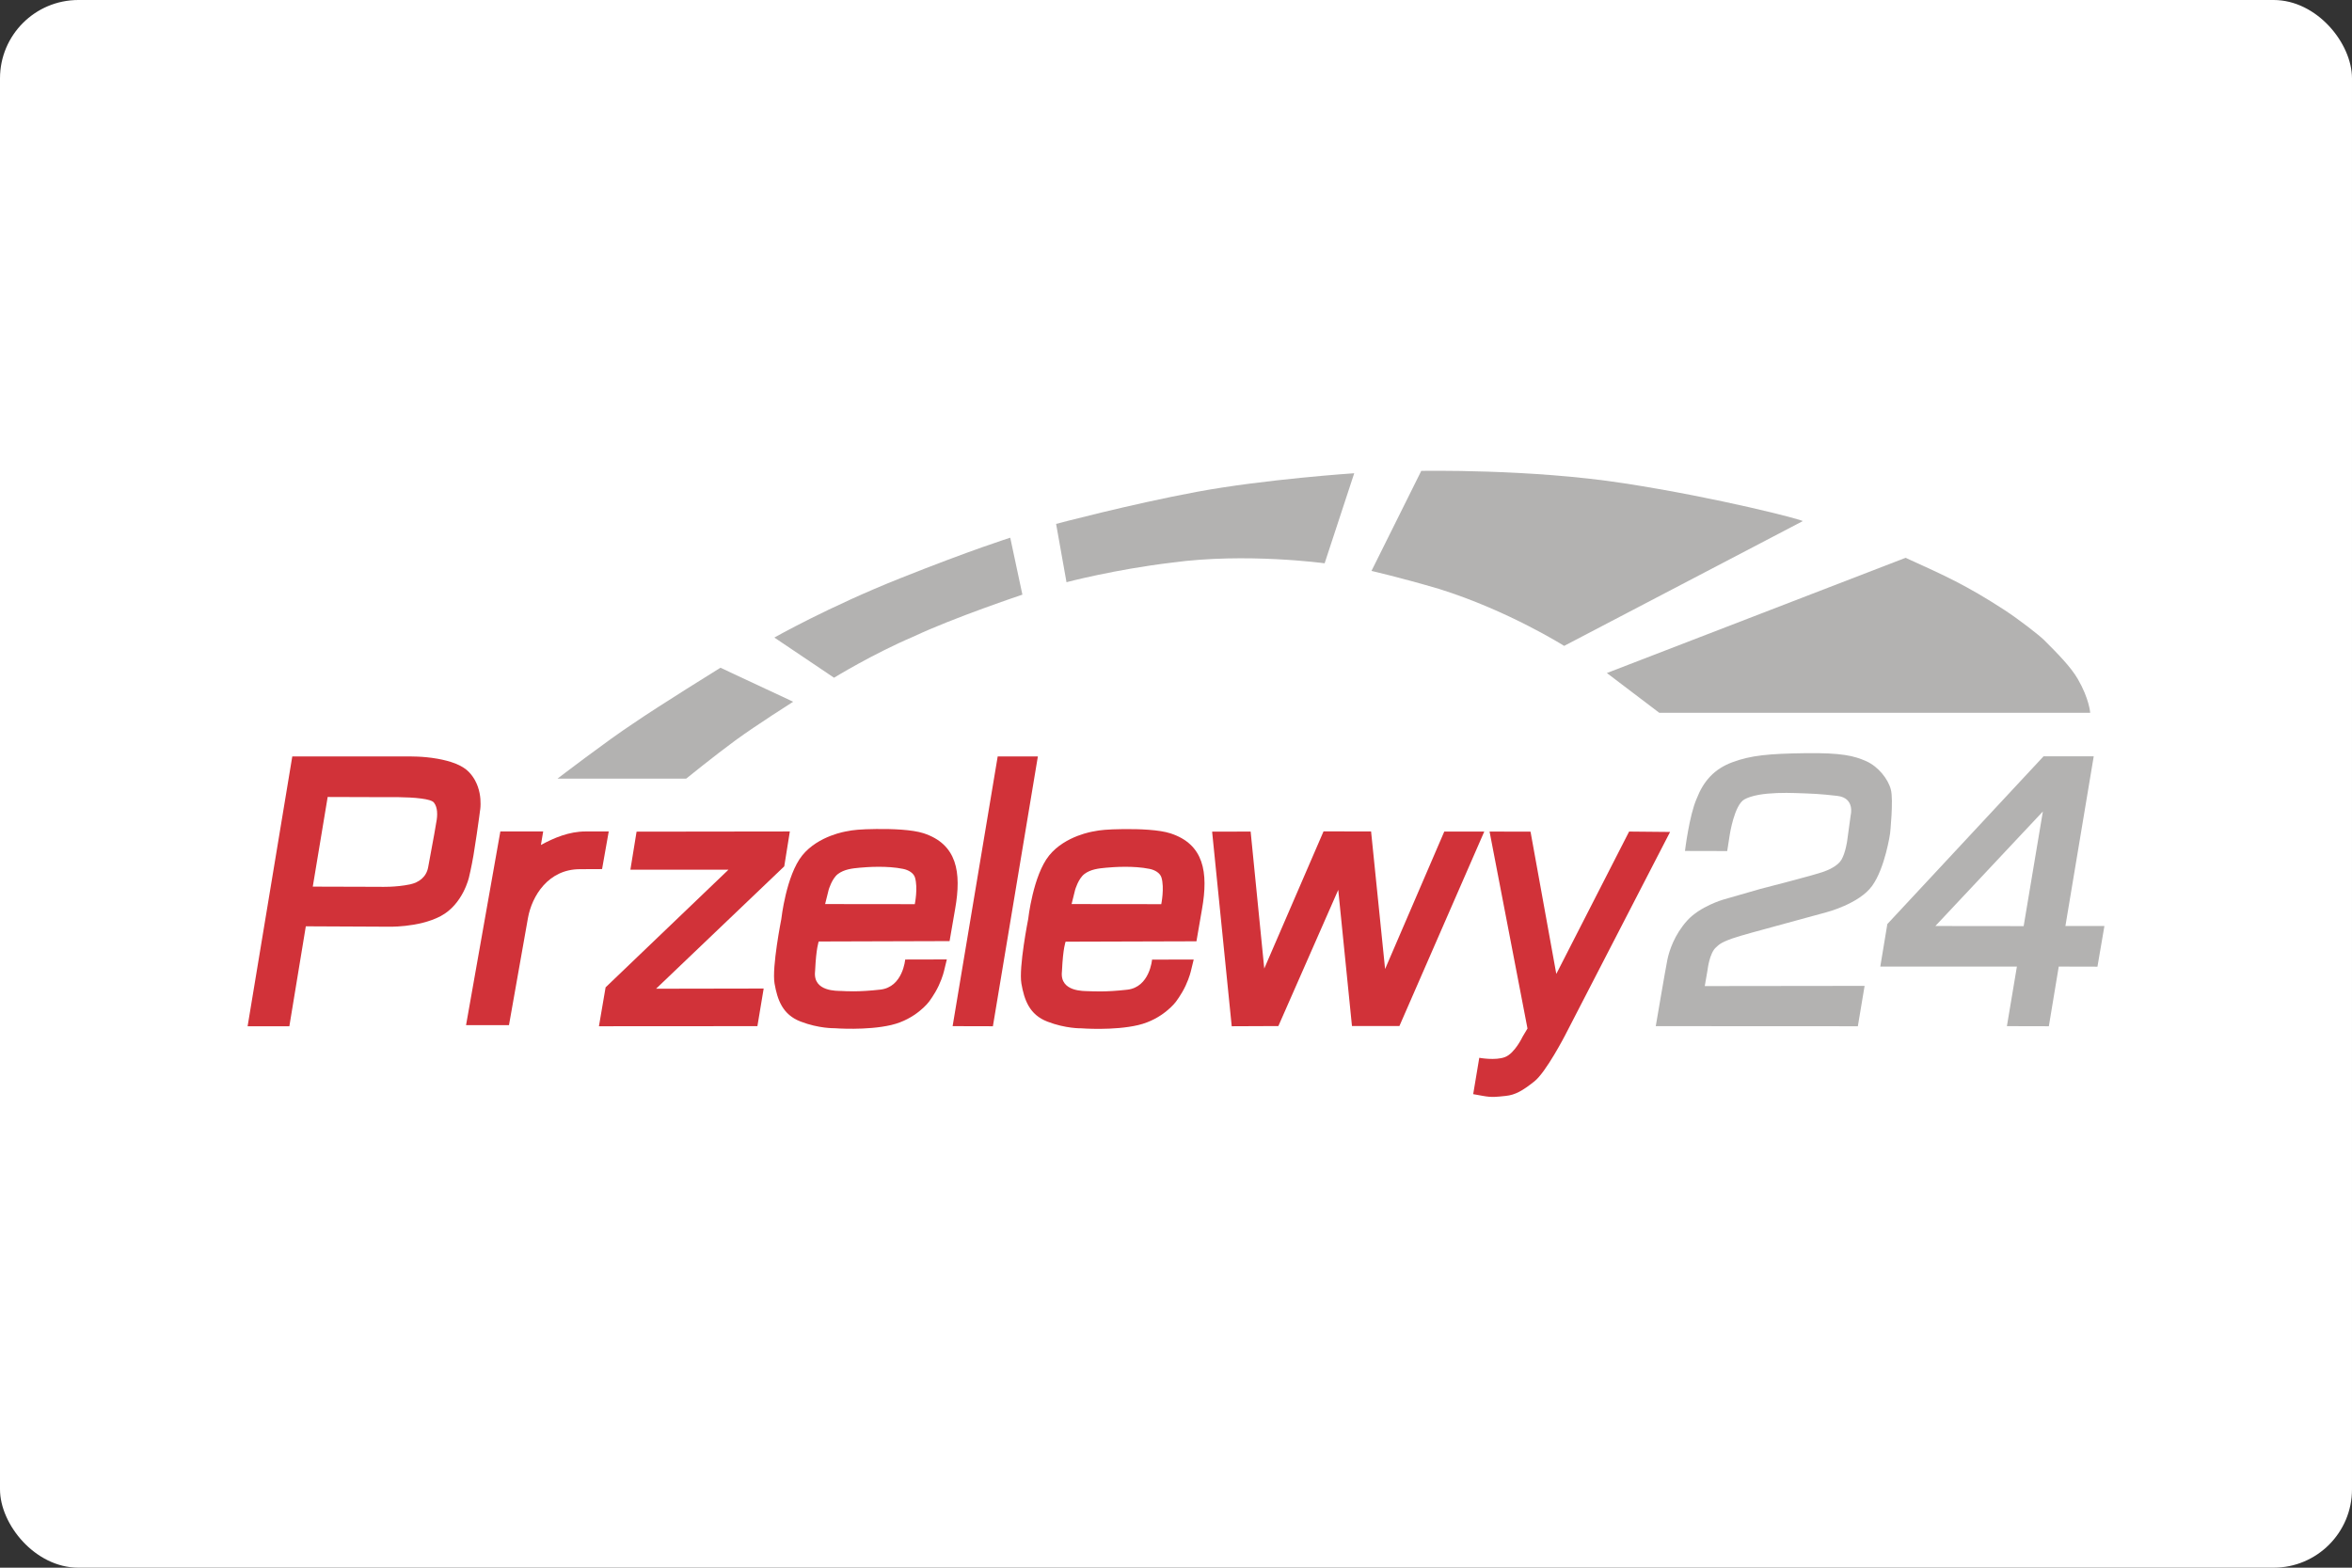 <svg width="120" height="80" viewBox="0 0 120 80" fill="none" xmlns="http://www.w3.org/2000/svg">
<rect x="0" y="0" width="120" height="80" fill="#333333" stroke="none"/>
<rect width="120" height="80" rx="4" fill="white"/>
<path fill-rule="evenodd" clip-rule="evenodd" d="M85.968 43.425L88.123 43.43L88.253 42.595C88.253 42.595 88.483 41.085 88.998 40.795C89.163 40.7 89.428 40.615 89.733 40.56C90.298 40.46 91.013 40.45 91.598 40.47C92.493 40.5 92.833 40.51 93.743 40.615C94.653 40.72 94.423 41.6 94.423 41.6L94.243 42.915C94.243 42.915 94.163 43.505 93.953 43.87C93.768 44.195 93.258 44.415 92.963 44.51C92.253 44.74 89.823 45.36 89.823 45.36L87.913 45.91C87.913 45.91 86.738 46.25 86.083 46.975C85.423 47.705 85.163 48.53 85.073 48.96C84.983 49.39 84.478 52.365 84.478 52.365L94.788 52.37L95.133 50.31L86.978 50.32L87.123 49.48C87.123 49.48 87.218 48.615 87.568 48.33C87.678 48.24 87.733 48.12 88.383 47.89C88.773 47.75 90.103 47.395 90.103 47.395L93.178 46.555C93.178 46.555 94.858 46.125 95.518 45.205C96.178 44.29 96.433 42.535 96.433 42.535C96.433 42.535 96.613 40.83 96.473 40.295C96.338 39.76 95.833 39.12 95.218 38.845C94.603 38.57 93.963 38.41 92.108 38.435C90.253 38.46 89.333 38.545 88.393 38.895C87.453 39.24 86.908 39.87 86.563 40.76C86.188 41.605 85.968 43.425 85.968 43.425Z" fill="#B3B2B1"/>
<path fill-rule="evenodd" clip-rule="evenodd" d="M105.378 47.255L106.823 38.595H104.263L96.293 47.155L95.933 49.325H102.903L102.393 52.365L104.533 52.37L105.038 49.325L107.013 49.33L107.368 47.255H105.378ZM103.248 47.26L98.743 47.255L104.228 41.41L103.248 47.26Z" fill="#B3B2B1"/>
<path fill-rule="evenodd" clip-rule="evenodd" d="M28.443 39.735H35.008C35.008 39.735 36.478 38.545 37.523 37.78C38.568 37.015 40.468 35.81 40.468 35.81L36.758 34.075C36.758 34.075 33.623 36.015 32.293 36.93C31.003 37.775 28.443 39.735 28.443 39.735Z" fill="#B3B2B1"/>
<path fill-rule="evenodd" clip-rule="evenodd" d="M42.553 34.585L39.508 32.535C39.508 32.535 42.263 30.97 45.928 29.51C49.588 28.05 51.543 27.44 51.543 27.44L52.163 30.345C52.163 30.345 48.638 31.525 46.618 32.48C44.528 33.37 42.553 34.585 42.553 34.585Z" fill="#B3B2B1"/>
<path fill-rule="evenodd" clip-rule="evenodd" d="M54.413 29.71L53.883 26.735C53.883 26.735 57.643 25.735 61.083 25.095C64.528 24.455 69.093 24.15 69.093 24.15L67.583 28.745C67.583 28.745 63.568 28.195 59.798 28.71C56.863 29.06 54.413 29.71 54.413 29.71Z" fill="#B3B2B1"/>
<path fill-rule="evenodd" clip-rule="evenodd" d="M69.973 29.135L72.513 24.03C72.513 24.03 78.078 23.92 82.878 24.665C87.678 25.405 92.068 26.545 91.973 26.595L79.803 32.96C79.803 32.96 76.958 31.16 73.428 30.055C71.428 29.465 69.973 29.135 69.973 29.135Z" fill="#B3B2B1"/>
<path fill-rule="evenodd" clip-rule="evenodd" d="M81.983 34.345L84.658 36.375H106.643C106.643 36.375 106.598 35.665 106.013 34.655C105.648 34.025 104.983 33.355 104.288 32.66C104.033 32.41 103.023 31.62 102.263 31.125C100.323 29.865 99.238 29.38 97.223 28.465L81.983 34.345Z" fill="#B3B2B1"/>
<path fill-rule="evenodd" clip-rule="evenodd" d="M32.478 42.44L40.298 42.43L40.013 44.21L33.473 50.455L38.963 50.445L38.643 52.365L30.558 52.37L30.898 50.385L37.168 44.38H32.163L32.478 42.44Z" fill="#D13239"/>
<path fill-rule="evenodd" clip-rule="evenodd" d="M23.923 39.395C23.753 39.215 23.508 39.075 23.238 38.965C22.953 38.855 22.638 38.775 22.328 38.72C21.938 38.65 21.558 38.62 21.288 38.61C21.038 38.6 20.878 38.6 20.878 38.6H14.913L12.633 52.37H14.763L15.603 47.27L19.733 47.29C19.733 47.29 21.343 47.355 22.483 46.75C23.623 46.145 23.928 44.77 23.928 44.77C23.928 44.77 24.053 44.26 24.158 43.64C24.273 42.955 24.388 42.135 24.448 41.7C24.473 41.51 24.488 41.39 24.488 41.39C24.488 41.39 24.518 41.25 24.518 41.03C24.523 40.725 24.478 40.265 24.238 39.825C24.153 39.67 24.053 39.53 23.923 39.395ZM22.283 41.825C22.283 41.85 22.093 42.955 21.843 44.265C21.748 44.765 21.363 45.035 20.923 45.13C20.193 45.285 19.408 45.255 19.408 45.255L15.958 45.245L16.718 40.67L19.843 40.68C19.843 40.68 20.053 40.675 20.348 40.68C20.683 40.685 21.128 40.7 21.493 40.75C21.808 40.79 22.058 40.855 22.138 40.955C22.243 41.085 22.283 41.255 22.298 41.405C22.318 41.625 22.283 41.81 22.283 41.825Z" fill="#D13239"/>
<path fill-rule="evenodd" clip-rule="evenodd" d="M50.903 38.6H52.953L50.658 52.37L48.603 52.365L50.903 38.6Z" fill="#D13239"/>
<path fill-rule="evenodd" clip-rule="evenodd" d="M61.843 42.44L63.808 42.435L64.503 49.425L67.528 42.425L69.953 42.43L70.668 49.45L73.688 42.435H75.728L71.398 52.36H68.978L68.278 45.41L65.223 52.36L62.843 52.37L61.843 42.44Z" fill="#D13239"/>
<path d="M47.118 42.52C46.543 42.335 45.548 42.295 44.703 42.305C43.888 42.315 43.513 42.355 43.208 42.42C43.208 42.42 41.758 42.63 40.933 43.65C40.108 44.67 39.863 46.9 39.863 46.9C39.863 46.9 39.373 49.365 39.518 50.19C39.663 51.01 39.918 51.775 40.848 52.13C41.778 52.49 42.568 52.47 42.568 52.47C42.568 52.47 44.228 52.6 45.478 52.305C46.728 52.01 47.388 51.13 47.388 51.13C47.388 51.13 47.683 50.75 47.893 50.3C48.103 49.85 48.168 49.535 48.178 49.495L48.308 48.96L46.183 48.965C46.183 48.965 46.068 50.37 44.918 50.5C43.773 50.63 43.158 50.58 42.933 50.57C42.713 50.56 41.483 50.615 41.583 49.585C41.583 49.57 41.583 49.55 41.588 49.52C41.643 48.35 41.773 48.045 41.773 48.045L48.448 48.025L48.733 46.375C49.063 44.505 48.828 43.08 47.118 42.52ZM46.673 46.14L42.098 46.135L42.278 45.41C42.278 45.41 42.438 44.84 42.753 44.6C43.073 44.36 43.478 44.315 43.858 44.28C44.238 44.245 45.253 44.17 46.078 44.34C46.353 44.395 46.613 44.55 46.683 44.78C46.843 45.32 46.673 46.14 46.673 46.14Z" fill="#D13239"/>
<path d="M41.598 49.54C41.598 49.555 41.593 49.57 41.593 49.585C41.588 49.665 41.598 49.535 41.598 49.54Z" fill="#D13239"/>
<path d="M54.188 49.545C54.188 49.56 54.183 49.575 54.183 49.59C54.183 49.67 54.188 49.54 54.188 49.545Z" fill="#D13239"/>
<path d="M59.713 42.525C59.138 42.34 58.143 42.3 57.298 42.31C56.483 42.32 56.108 42.36 55.803 42.425C55.803 42.425 54.353 42.635 53.528 43.655C52.703 44.675 52.458 46.905 52.458 46.905C52.458 46.905 51.968 49.37 52.113 50.195C52.258 51.015 52.513 51.78 53.443 52.135C54.373 52.495 55.163 52.475 55.163 52.475C55.163 52.475 56.823 52.605 58.073 52.31C59.323 52.015 59.983 51.135 59.983 51.135C59.983 51.135 60.278 50.755 60.488 50.305C60.698 49.855 60.763 49.54 60.773 49.5L60.903 48.965L58.778 48.97C58.778 48.97 58.663 50.375 57.513 50.505C56.368 50.635 55.753 50.585 55.528 50.58C55.308 50.57 54.078 50.62 54.178 49.595C54.178 49.58 54.178 49.56 54.183 49.53C54.238 48.36 54.368 48.055 54.368 48.055L61.043 48.035L61.328 46.385C61.658 44.51 61.423 43.08 59.713 42.525ZM59.248 46.14L54.673 46.135L54.853 45.41C54.853 45.41 55.013 44.84 55.328 44.6C55.643 44.36 56.053 44.315 56.433 44.28C56.813 44.245 57.828 44.17 58.653 44.34C58.928 44.395 59.188 44.55 59.258 44.78C59.418 45.315 59.248 46.14 59.248 46.14Z" fill="#D13239"/>
<path fill-rule="evenodd" clip-rule="evenodd" d="M78.088 42.44L79.403 49.7L83.118 42.435L85.208 42.455L79.853 52.83C79.853 52.83 78.883 54.71 78.283 55.185C77.683 55.66 77.313 55.875 76.823 55.925C76.333 55.975 76.133 56.01 75.663 55.925L75.163 55.835L75.473 53.98C75.473 53.98 76.303 54.135 76.793 53.94C77.288 53.745 77.683 52.905 77.683 52.905L77.933 52.485L75.998 42.435L78.088 42.44Z" fill="#D13239"/>
<path d="M29.868 42.43C29.043 42.43 28.263 42.755 27.598 43.12L27.713 42.43H25.528L23.778 52.315H25.968L26.938 46.84C27.138 45.73 27.968 44.355 29.588 44.355L30.718 44.35L31.058 42.43H29.868Z" fill="#D13239"/>
</svg>
